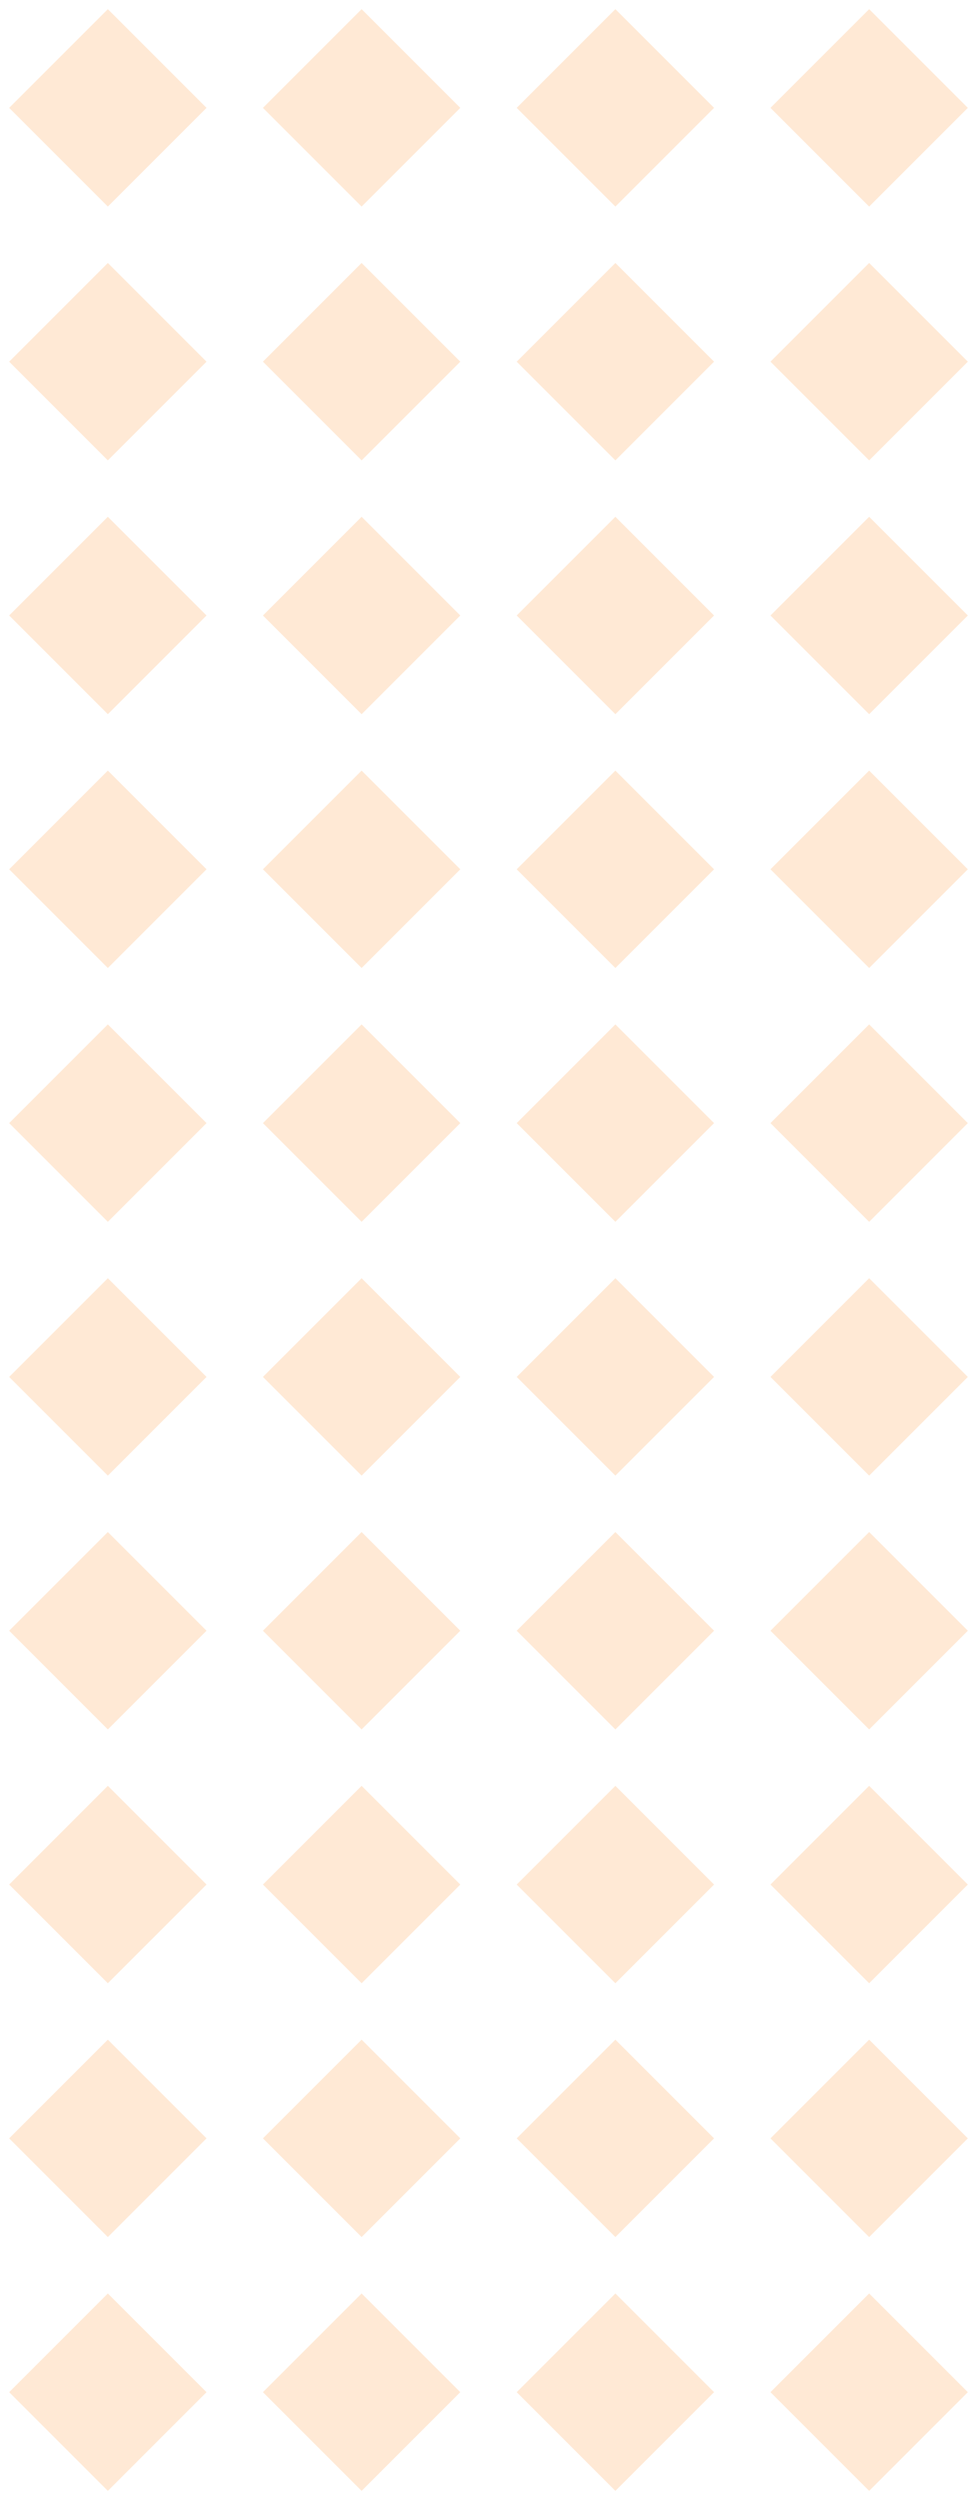 <?xml version="1.0" encoding="UTF-8"?>
<svg width="77px" height="197px" viewBox="0 0 77 197" version="1.1" xmlns="http://www.w3.org/2000/svg" xmlns:xlink="http://www.w3.org/1999/xlink">
    <!-- Generator: Sketch 61 (89581) - https://sketch.com -->
    <title>Rectangle 3 Copy</title>
    <desc>Created with Sketch.</desc>
    <g id="Website-&gt;-Desktop" stroke="none" stroke-width="1" fill="none" fill-rule="evenodd" fill-opacity="0.2">
        <g id="100-Home" transform="translate(-603, -978)" fill="#FF9431" fill-rule="nonzero">
            <g id="Rectangle-3-Copy" transform="translate(641.5, 1076.5) rotate(-270) translate(-641.5, -1076.5) translate(543, 1038)">
                <path d="M8.5,60.722 L16.278,68.5 L8.5,76.278 L0.722,68.5 L8.5,60.722 Z M28.5,60.722 L36.278,68.5 L28.5,76.278 L20.722,68.5 L28.5,60.722 Z M48.5,60.722 L56.278,68.5 L48.5,76.278 L40.722,68.5 L48.5,60.722 Z M68.5,60.722 L76.278,68.5 L68.5,76.278 L60.722,68.5 L68.5,60.722 Z M88.5,60.722 L96.278,68.5 L88.5,76.278 L80.722,68.5 L88.5,60.722 Z M108.5,60.722 L116.278,68.5 L108.5,76.278 L100.722,68.5 L108.5,60.722 Z M128.5,60.722 L136.278,68.5 L128.5,76.278 L120.722,68.5 L128.5,60.722 Z M148.5,60.722 L156.278,68.5 L148.5,76.278 L140.722,68.5 L148.5,60.722 Z M168.5,60.722 L176.278,68.5 L168.5,76.278 L160.722,68.5 L168.5,60.722 Z M188.5,60.722 L196.278,68.5 L188.5,76.278 L180.722,68.5 L188.5,60.722 Z M68.5,40.722 L76.278,48.5 L68.5,56.278 L60.722,48.5 L68.5,40.722 Z M88.5,40.722 L96.278,48.5 L88.5,56.278 L80.722,48.5 L88.5,40.722 Z M108.5,40.722 L116.278,48.5 L108.5,56.278 L100.722,48.5 L108.5,40.722 Z M128.5,40.722 L136.278,48.5 L128.5,56.278 L120.722,48.5 L128.5,40.722 Z M148.5,40.722 L156.278,48.5 L148.5,56.278 L140.722,48.5 L148.5,40.722 Z M8.5,40.722 L16.278,48.5 L8.5,56.278 L0.722,48.5 L8.5,40.722 Z M168.5,40.722 L176.278,48.5 L168.5,56.278 L160.722,48.5 L168.5,40.722 Z M28.5,40.722 L36.278,48.5 L28.5,56.278 L20.722,48.5 L28.5,40.722 Z M188.5,40.722 L196.278,48.5 L188.5,56.278 L180.722,48.5 L188.5,40.722 Z M48.5,40.722 L56.278,48.5 L48.5,56.278 L40.722,48.5 L48.5,40.722 Z M8.5,20.722 L16.278,28.5 L8.5,36.278 L0.722,28.5 L8.5,20.722 Z M148.5,20.722 L156.278,28.5 L148.5,36.278 L140.722,28.5 L148.5,20.722 Z M28.5,20.722 L36.278,28.5 L28.5,36.278 L20.722,28.5 L28.5,20.722 Z M48.5,20.722 L56.278,28.5 L48.5,36.278 L40.722,28.5 L48.5,20.722 Z M168.5,20.722 L176.278,28.5 L168.5,36.278 L160.722,28.5 L168.5,20.722 Z M68.5,20.722 L76.278,28.5 L68.5,36.278 L60.722,28.5 L68.5,20.722 Z M88.5,20.722 L96.278,28.5 L88.5,36.278 L80.722,28.5 L88.5,20.722 Z M188.5,20.722 L196.278,28.5 L188.5,36.278 L180.722,28.5 L188.5,20.722 Z M108.5,20.722 L116.278,28.5 L108.5,36.278 L100.722,28.5 L108.5,20.722 Z M128.5,20.722 L136.278,28.5 L128.5,36.278 L120.722,28.5 L128.5,20.722 Z M8.5,0.722 L16.278,8.5 L8.5,16.278 L0.722,8.5 L8.5,0.722 Z M28.5,0.722 L36.278,8.5 L28.5,16.278 L20.722,8.5 L28.5,0.722 Z M48.5,0.722 L56.278,8.5 L48.5,16.278 L40.722,8.5 L48.5,0.722 Z M68.5,0.722 L76.278,8.5 L68.5,16.278 L60.722,8.5 L68.5,0.722 Z M88.5,0.722 L96.278,8.5 L88.5,16.278 L80.722,8.5 L88.5,0.722 Z M108.5,0.722 L116.278,8.5 L108.5,16.278 L100.722,8.5 L108.5,0.722 Z M128.5,0.722 L136.278,8.5 L128.5,16.278 L120.722,8.5 L128.5,0.722 Z M148.5,0.722 L156.278,8.5 L148.5,16.278 L140.722,8.5 L148.5,0.722 Z M168.5,0.722 L176.278,8.5 L168.5,16.278 L160.722,8.5 L168.5,0.722 Z M188.5,0.722 L196.278,8.5 L188.5,16.278 L180.722,8.5 L188.5,0.722 Z" id="Combined-Shape"></path>
            </g>
        </g>
    </g>
</svg>
